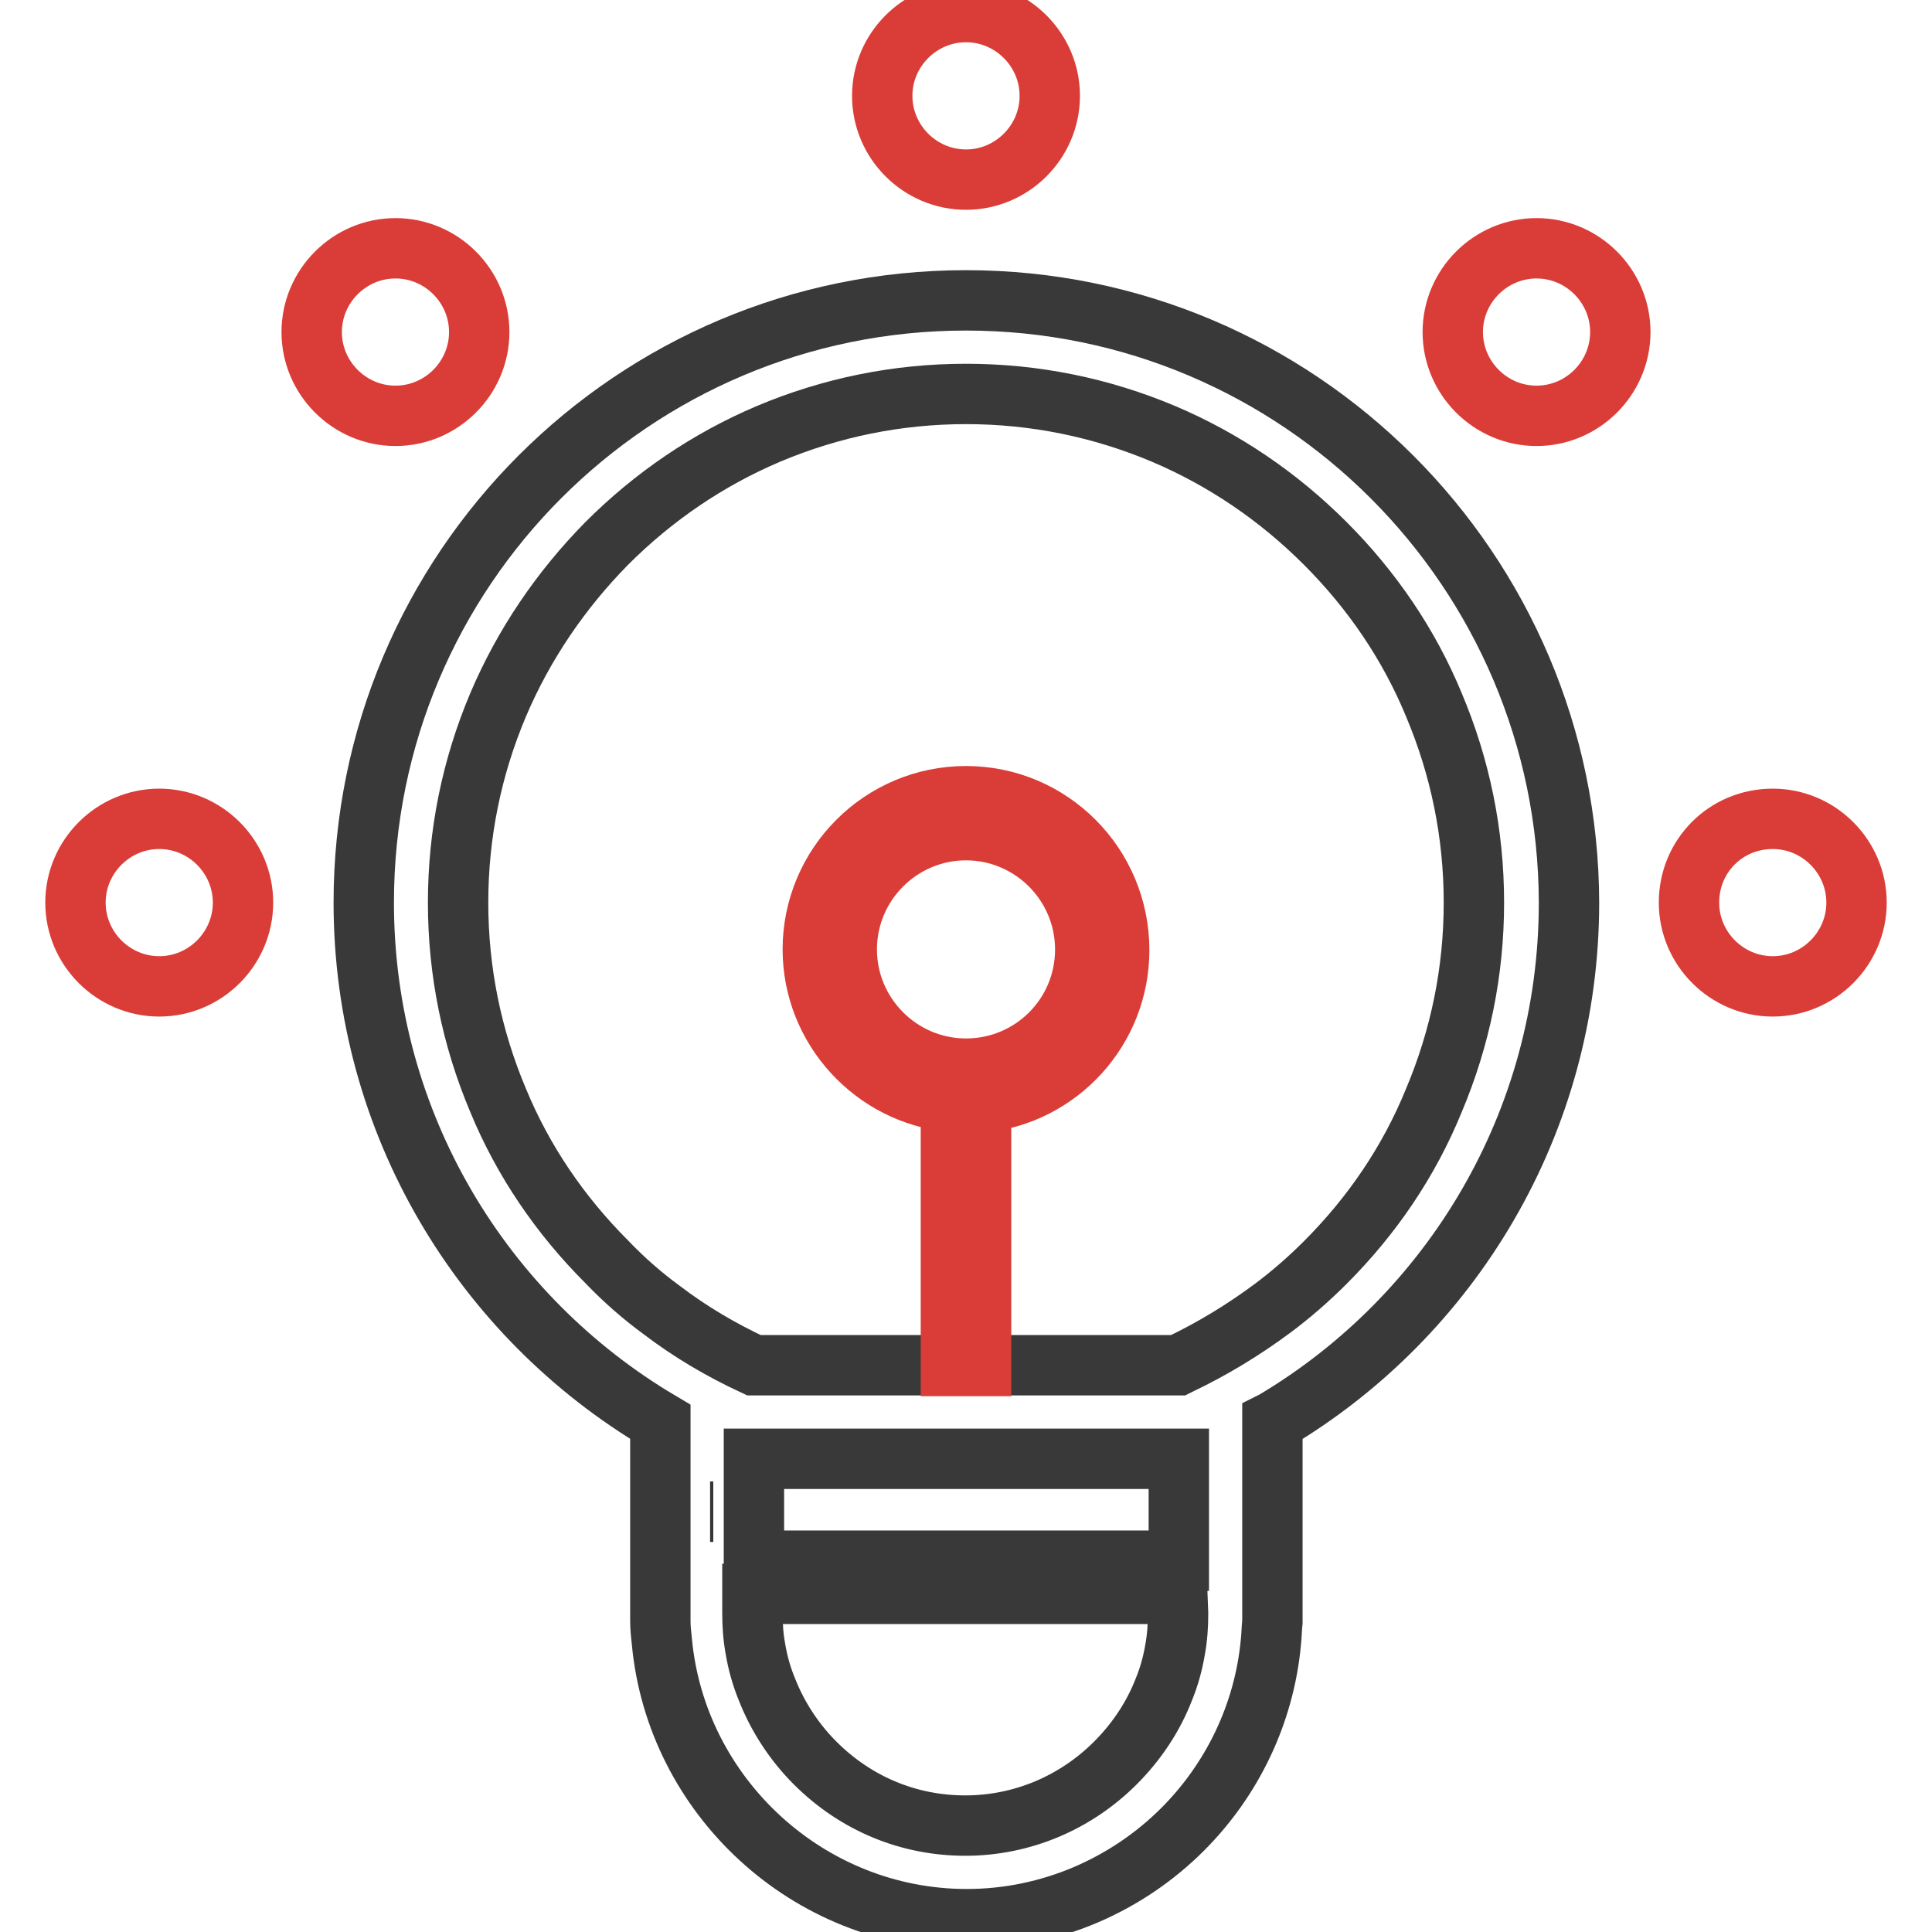 <?xml version="1.0" encoding="utf-8"?>
<!-- Svg Vector Icons : http://www.onlinewebfonts.com/icon -->
<!DOCTYPE svg PUBLIC "-//W3C//DTD SVG 1.1//EN" "http://www.w3.org/Graphics/SVG/1.1/DTD/svg11.dtd">
<svg version="1.1" xmlns="http://www.w3.org/2000/svg" xmlns:xlink="http://www.w3.org/1999/xlink" x="0px" y="0px" viewBox="0 0 256 256" enable-background="new 0 0 256 256" xml:space="preserve">
<g> <path stroke-width="8" fill-opacity="0" stroke="#1f2020"  d="M94.5,200.3h-0.4H94.5z"/> <path stroke-width="8" fill-opacity="0" stroke="#39393a"  d="M128,39.8c-44.1,0-79.8,35.7-79.8,79.8c0,29.3,15.8,54.9,39.3,68.8v25.3c0,0.4,0,0.7,0,1.1 c0,0.9,0.1,1.8,0.2,2.7c1.9,20.5,19.4,36.8,40.4,36.8c11.1,0,21.3-4.6,28.6-11.9c6.5-6.5,10.8-15.2,11.7-24.8 c0.1-0.9,0.1-1.8,0.2-2.7c0-0.4,0-0.8,0-1.1v-25.4l0.2-0.1c23.4-13.9,39.1-39.5,39.1-68.7C207.8,75.6,172.1,39.8,128,39.8z  M94.1,200.3h0.4H94.1z M156.1,213.8c0,1.6-0.1,3.2-0.4,4.8c-0.3,1.8-0.8,3.6-1.5,5.3c-1.4,3.6-3.6,6.9-6.4,9.7 c-5.3,5.3-12.4,8.3-19.9,8.3c-7.5,0-14.5-2.9-19.9-8.3c-2.8-2.8-5-6.2-6.4-9.8c-0.7-1.7-1.2-3.5-1.5-5.3c-0.3-1.6-0.4-3.2-0.4-4.8 v-2.5h56.3L156.1,213.8L156.1,213.8z M156.1,206.8H99.9v-13.5h56.3V206.8L156.1,206.8z M175.6,167.3c-2.2,2.2-4.5,4.2-6.9,6 c-3.9,2.9-8,5.4-12.4,7.5l-0.2,0.1v0H99.9c-4.3-2-8.4-4.4-12.2-7.3c-2.6-1.9-5-4-7.3-6.4c-6.2-6.2-11.1-13.4-14.4-21.4 c-3.5-8.3-5.3-17.1-5.3-26.2s1.8-17.9,5.3-26.2c3.4-8,8.3-15.2,14.4-21.4c6.2-6.2,13.4-11.1,21.4-14.5c8.3-3.5,17.1-5.3,26.2-5.3 c9.1,0,17.9,1.8,26.2,5.3c8,3.4,15.2,8.3,21.4,14.5c6.2,6.2,11.1,13.4,14.4,21.4c3.5,8.3,5.3,17.1,5.3,26.2s-1.8,17.9-5.3,26.2 C186.7,153.9,181.8,161.1,175.6,167.3z"/> <path stroke-width="8" fill-opacity="0" stroke="#343535"  d="M94.1,200.3h0.4H94.1z"/> <path stroke-width="8" fill-opacity="0" stroke="#da3d37"  d="M128,105.5c-11.2,0-20.3,9.1-20.3,20.3c0,10.5,8.1,19.2,18.3,20.2V181h4v-34.9c10.3-1,18.3-9.7,18.3-20.2 C148.3,114.6,139.2,105.5,128,105.5z M128,141.6c-8.7,0-15.8-7.1-15.8-15.8c0-8.7,7.1-15.8,15.8-15.8s15.8,7.1,15.8,15.8 C143.8,134.6,136.7,141.6,128,141.6z"/> <path stroke-width="8" fill-opacity="0" stroke="#da3d37"  d="M116.9,12.7c0,6.1,5,11.1,11.1,11.1c6.1,0,11.1-5,11.1-11.1c0-6.1-5-11.1-11.1-11.1 C121.9,1.6,116.9,6.6,116.9,12.7C116.9,12.7,116.9,12.7,116.9,12.7z"/> <path stroke-width="8" fill-opacity="0" stroke="#da3d37"  d="M41.3,44c0,6.1,5,11.1,11.1,11.1s11.1-5,11.1-11.1c0,0,0,0,0,0c0-6.1-5-11.1-11.1-11.1S41.3,37.9,41.3,44 L41.3,44z"/> <path stroke-width="8" fill-opacity="0" stroke="#da3d37"  d="M10,119.6c0,6.1,5,11.1,11.1,11.1c6.1,0,11.1-5,11.1-11.1s-5-11.1-11.1-11.1C15,108.5,10,113.5,10,119.6 L10,119.6z"/> <path stroke-width="8" fill-opacity="0" stroke="#da3d37"  d="M223.8,119.6c0,6.1,5,11.1,11.1,11.1c6.1,0,11.1-5,11.1-11.1c0,0,0,0,0,0c0-6.1-5-11.1-11.1-11.1 C228.7,108.5,223.8,113.4,223.8,119.6C223.8,119.6,223.8,119.6,223.8,119.6z"/> <path stroke-width="8" fill-opacity="0" stroke="#da3d37"  d="M192.5,44c0,6.1,5,11.1,11.1,11.1s11.1-5,11.1-11.1c0,0,0,0,0,0c0-6.1-5-11.1-11.1-11.1 S192.5,37.9,192.5,44C192.5,44,192.5,44,192.5,44z"/></g>
</svg>